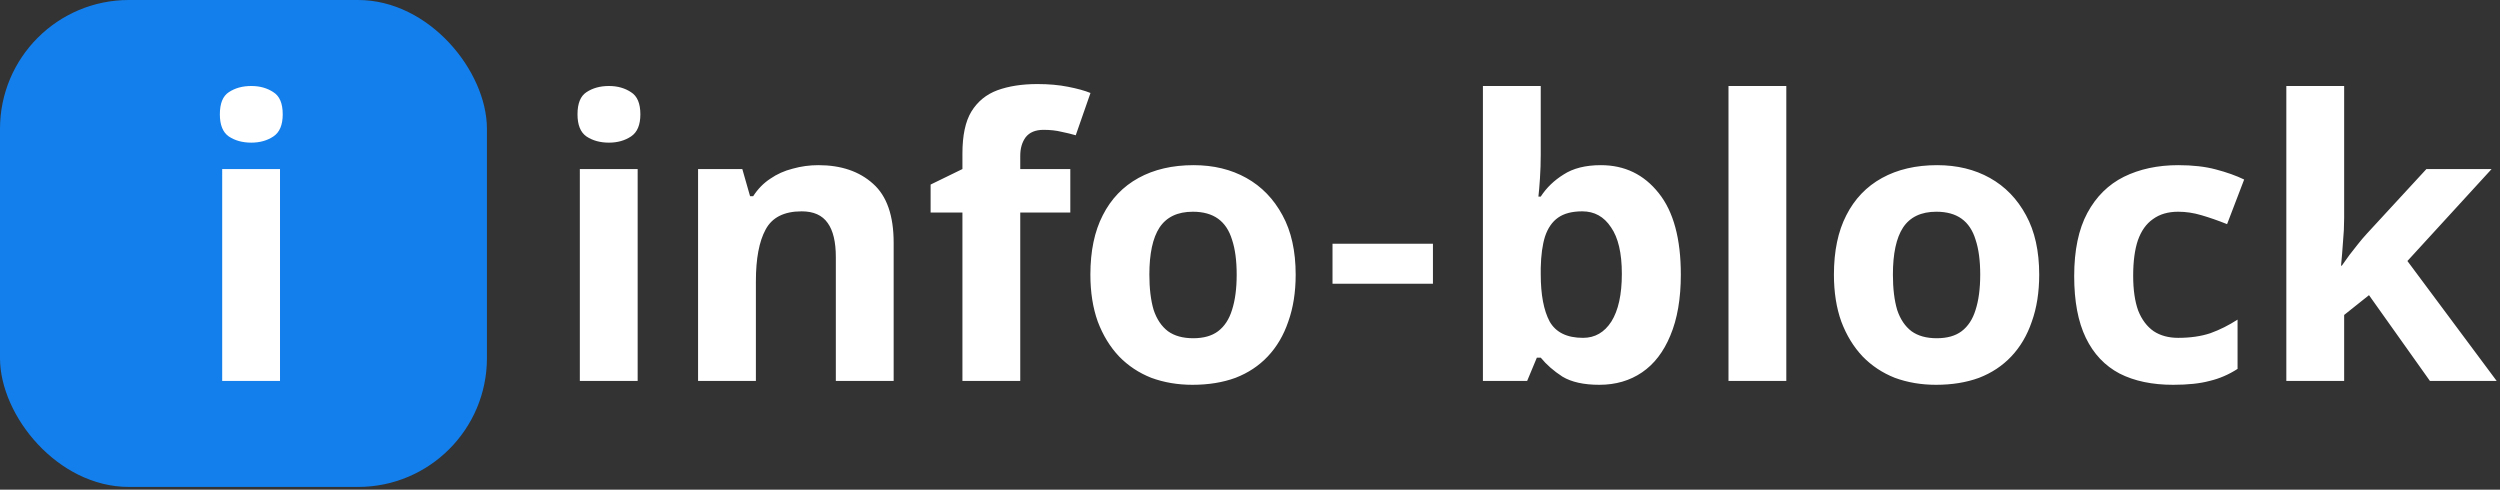 <svg width="582" height="114" viewBox="0 0 582 114" fill="none" xmlns="http://www.w3.org/2000/svg">
<rect x="0" y="0" width="582" height="114" fill="#333333" stroke="none"/>
<path d="M148.446 39.352V88.679H134.985V39.352H148.446ZM141.76 20.019C143.748 20.019 145.464 20.501 146.91 21.465C148.355 22.368 149.078 24.085 149.078 26.614C149.078 29.084 148.355 30.8 146.91 31.764C145.464 32.727 143.748 33.209 141.76 33.209C139.713 33.209 137.966 32.727 136.521 31.764C135.135 30.8 134.443 29.084 134.443 26.614C134.443 24.085 135.135 22.368 136.521 21.465C137.966 20.501 139.713 20.019 141.76 20.019ZM190.517 38.449C195.817 38.449 200.063 39.895 203.255 42.785C206.447 45.616 208.043 50.194 208.043 56.517V88.679H194.582V59.86C194.582 56.307 193.949 53.657 192.685 51.91C191.42 50.103 189.402 49.2 186.632 49.2C182.536 49.2 179.736 50.615 178.23 53.446C176.724 56.216 175.972 60.221 175.972 65.461V88.679H162.511V39.352H172.81L174.616 45.676H175.339C176.423 43.99 177.748 42.635 179.314 41.611C180.88 40.527 182.627 39.744 184.554 39.262C186.481 38.72 188.469 38.449 190.517 38.449ZM249.169 49.471H237.515V88.679H224.054V49.471H216.646V42.966L224.054 39.352V35.739C224.054 31.523 224.746 28.271 226.132 25.982C227.577 23.633 229.595 21.977 232.184 21.013C234.834 20.049 237.936 19.568 241.49 19.568C244.14 19.568 246.519 19.779 248.627 20.2C250.795 20.622 252.541 21.104 253.866 21.646L250.433 31.493C249.41 31.192 248.295 30.921 247.091 30.68C245.886 30.379 244.501 30.228 242.935 30.228C241.068 30.228 239.683 30.8 238.779 31.945C237.936 33.089 237.515 34.534 237.515 36.281V39.352H249.169V49.471ZM301.632 63.925C301.632 68.021 301.059 71.665 299.915 74.857C298.831 78.049 297.235 80.759 295.127 82.987C293.079 85.156 290.58 86.812 287.629 87.956C284.678 89.04 281.335 89.582 277.601 89.582C274.168 89.582 270.976 89.04 268.025 87.956C265.134 86.812 262.634 85.156 260.526 82.987C258.418 80.759 256.762 78.049 255.557 74.857C254.413 71.665 253.841 68.021 253.841 63.925C253.841 58.445 254.805 53.837 256.732 50.103C258.659 46.309 261.43 43.418 265.043 41.43C268.657 39.443 272.933 38.449 277.872 38.449C282.509 38.449 286.605 39.443 290.158 41.43C293.712 43.418 296.512 46.309 298.56 50.103C300.608 53.837 301.632 58.445 301.632 63.925ZM267.573 63.925C267.573 67.178 267.904 69.918 268.567 72.147C269.289 74.315 270.404 75.971 271.909 77.115C273.415 78.199 275.372 78.741 277.781 78.741C280.191 78.741 282.118 78.199 283.563 77.115C285.069 75.971 286.153 74.315 286.816 72.147C287.538 69.918 287.9 67.178 287.9 63.925C287.9 60.673 287.538 57.963 286.816 55.795C286.153 53.626 285.069 52 283.563 50.916C282.058 49.832 280.1 49.29 277.691 49.29C274.138 49.29 271.548 50.525 269.922 52.994C268.356 55.403 267.573 59.047 267.573 63.925ZM310.209 56.742H333.589V66.049H310.209V56.742ZM358.684 36.01C358.684 37.877 358.623 39.714 358.503 41.521C358.383 43.328 358.262 44.743 358.142 45.767H358.684C360.009 43.719 361.785 42.002 364.014 40.617C366.242 39.172 369.133 38.449 372.687 38.449C378.228 38.449 382.715 40.617 386.148 44.954C389.58 49.23 391.297 55.554 391.297 63.925C391.297 69.527 390.484 74.254 388.858 78.109C387.292 81.903 385.094 84.764 382.263 86.691C379.432 88.619 376.12 89.582 372.325 89.582C368.712 89.582 365.851 88.95 363.743 87.685C361.695 86.36 360.009 84.885 358.684 83.258H357.78L355.522 88.679H345.223V20.019H358.684V36.01ZM368.35 49.2C366.001 49.2 364.134 49.681 362.749 50.645C361.364 51.609 360.34 53.084 359.677 55.072C359.075 56.999 358.744 59.438 358.684 62.39V63.835C358.684 68.593 359.376 72.267 360.762 74.857C362.207 77.386 364.797 78.651 368.531 78.651C371.301 78.651 373.5 77.386 375.126 74.857C376.752 72.267 377.565 68.563 377.565 63.745C377.565 58.926 376.722 55.313 375.036 52.904C373.409 50.434 371.181 49.2 368.35 49.2ZM415.853 88.679H402.392V20.019H415.853V88.679ZM474.727 63.925C474.727 68.021 474.155 71.665 473.011 74.857C471.927 78.049 470.331 80.759 468.223 82.987C466.175 85.156 463.676 86.812 460.724 87.956C457.773 89.04 454.431 89.582 450.697 89.582C447.264 89.582 444.071 89.04 441.12 87.956C438.229 86.812 435.73 85.156 433.622 82.987C431.514 80.759 429.858 78.049 428.653 74.857C427.509 71.665 426.937 68.021 426.937 63.925C426.937 58.445 427.9 53.837 429.828 50.103C431.755 46.309 434.525 43.418 438.139 41.43C441.753 39.443 446.029 38.449 450.968 38.449C455.605 38.449 459.701 39.443 463.254 41.43C466.807 43.418 469.608 46.309 471.656 50.103C473.703 53.837 474.727 58.445 474.727 63.925ZM440.669 63.925C440.669 67.178 441 69.918 441.662 72.147C442.385 74.315 443.499 75.971 445.005 77.115C446.511 78.199 448.468 78.741 450.877 78.741C453.286 78.741 455.214 78.199 456.659 77.115C458.165 75.971 459.249 74.315 459.911 72.147C460.634 69.918 460.995 67.178 460.995 63.925C460.995 60.673 460.634 57.963 459.911 55.795C459.249 53.626 458.165 52 456.659 50.916C455.153 49.832 453.196 49.29 450.787 49.29C447.233 49.29 444.644 50.525 443.017 52.994C441.452 55.403 440.669 59.047 440.669 63.925ZM505.908 89.582C501.029 89.582 496.874 88.709 493.441 86.963C490.008 85.156 487.388 82.385 485.581 78.651C483.774 74.917 482.871 70.129 482.871 64.287C482.871 58.264 483.895 53.355 485.942 49.561C487.99 45.767 490.821 42.966 494.435 41.159C498.108 39.352 502.324 38.449 507.082 38.449C510.455 38.449 513.376 38.78 515.845 39.443C518.375 40.105 520.573 40.888 522.44 41.792L518.465 52.181C516.357 51.338 514.37 50.645 512.503 50.103C510.696 49.561 508.889 49.29 507.082 49.29C504.733 49.29 502.776 49.862 501.21 51.007C499.644 52.091 498.47 53.747 497.687 55.975C496.964 58.144 496.603 60.884 496.603 64.196C496.603 67.449 496.994 70.159 497.777 72.327C498.62 74.435 499.825 76.031 501.391 77.115C502.957 78.139 504.854 78.651 507.082 78.651C509.913 78.651 512.412 78.29 514.581 77.567C516.749 76.784 518.857 75.73 520.905 74.405V85.878C518.857 87.203 516.689 88.137 514.4 88.679C512.172 89.281 509.341 89.582 505.908 89.582ZM545.719 50.736C545.719 52.603 545.629 54.47 545.448 56.337C545.327 58.144 545.177 59.98 544.996 61.847H545.177C545.779 61.004 546.381 60.161 546.984 59.318C547.646 58.475 548.309 57.632 548.971 56.788C549.634 55.945 550.326 55.132 551.049 54.349L564.871 39.352H580.049L560.445 60.763L581.223 88.679H565.684L551.501 68.713L545.719 73.321V88.679H532.258V20.019H545.719V50.736Z" fill="white"/>
<rect width="113.358" height="113.358" rx="30" fill="#137FEC"/>
<path d="M65.186 39.352V88.679H51.725V39.352H65.186ZM58.501 20.019C60.489 20.019 62.205 20.501 63.651 21.465C65.096 22.368 65.819 24.085 65.819 26.614C65.819 29.084 65.096 30.8 63.651 31.764C62.205 32.727 60.489 33.209 58.501 33.209C56.453 33.209 54.707 32.727 53.261 31.764C51.876 30.8 51.184 29.084 51.184 26.614C51.184 24.085 51.876 22.368 53.261 21.465C54.707 20.501 56.453 20.019 58.501 20.019Z" fill="white"/>
</svg>
